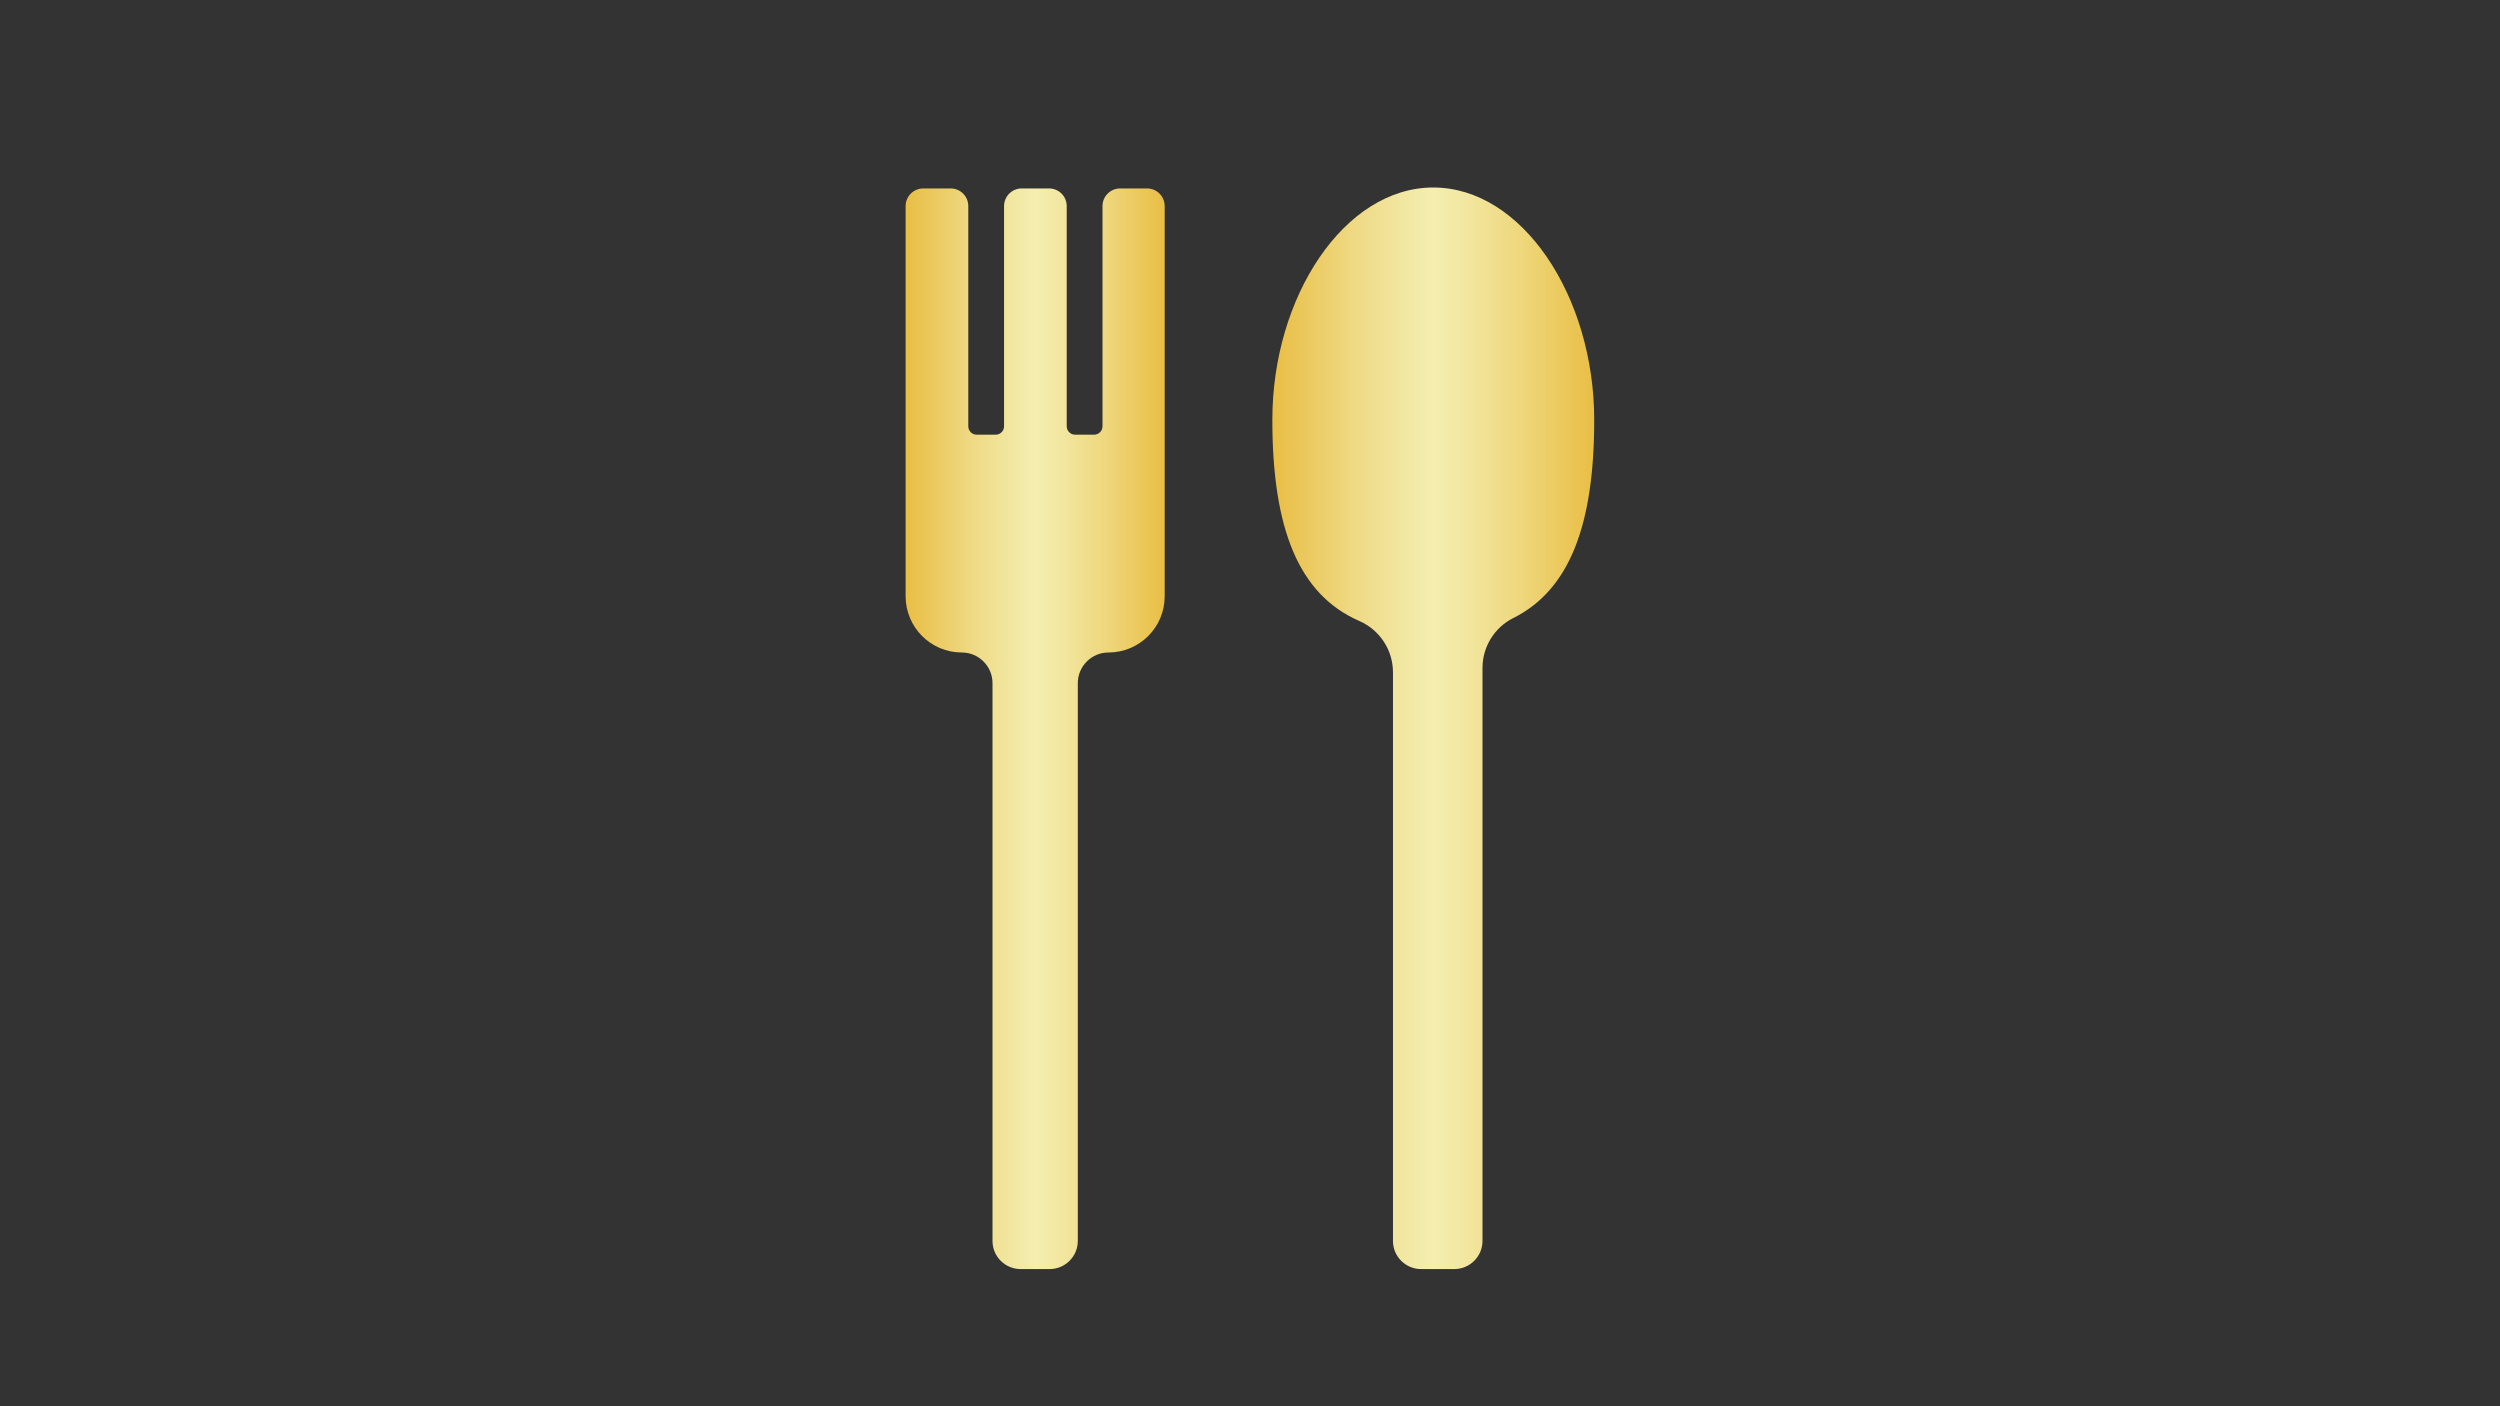 <?xml version="1.0" encoding="UTF-8"?><svg id="_レイヤー_2" xmlns="http://www.w3.org/2000/svg" xmlns:xlink="http://www.w3.org/1999/xlink" viewBox="0 0 160 90"><rect x="0" y="0" width="160" height="90" fill="#333333" stroke="none"/><defs><style>.cls-1{fill:none;}.cls-2{fill:url(#_新規グラデーションスウォッチ_2);}.cls-3{fill:url(#_新規グラデーションスウォッチ_2-2);}</style><linearGradient id="_新規グラデーションスウォッチ_2" x1="57.97" y1="46.64" x2="74.56" y2="46.64" gradientUnits="userSpaceOnUse"><stop offset="0" stop-color="#e9be44"/><stop offset=".06" stop-color="#eac453"/><stop offset=".26" stop-color="#efda85"/><stop offset=".42" stop-color="#f2e8a4"/><stop offset=".5" stop-color="#f4eeb0"/><stop offset=".6" stop-color="#f2e7a1"/><stop offset=".78" stop-color="#eed67b"/><stop offset="1" stop-color="#e9be44"/></linearGradient><linearGradient id="_新規グラデーションスウォッチ_2-2" x1="81.43" y1="46.61" x2="102.03" y2="46.61" xlink:href="#_新規グラデーションスウォッチ_2"/></defs><g id="_ティアラの強み-A"><path class="cls-2" d="M73.44,12.06h-1.75c-.62,0-1.13.5-1.13,1.13v14.09c0,.3-.24.54-.54.54h-1.21c-.3,0-.54-.24-.54-.54v-14.09c0-.62-.5-1.13-1.13-1.13h-1.75c-.62,0-1.13.5-1.13,1.13v14.09c0,.3-.24.54-.54.54h-1.21c-.3,0-.54-.24-.54-.54v-14.09c0-.62-.5-1.13-1.13-1.13h-1.75c-.62,0-1.13.5-1.13,1.13v24.97c0,1.99,1.61,3.6,3.6,3.6h0c1.08,0,1.96.88,1.96,1.96v35.7c0,1,.81,1.8,1.8,1.8h1.86c.99,0,1.8-.81,1.8-1.8v-35.7c0-1.08.88-1.96,1.96-1.96h0c1.99,0,3.6-1.61,3.6-3.6V13.19c0-.62-.5-1.13-1.13-1.13Z"/><path class="cls-3" d="M102.03,26.87c0-7.9-4.61-14.87-10.3-14.87s-10.3,6.98-10.3,14.87c0,7.01,1.71,11.19,5.56,12.87,1.31.57,2.16,1.86,2.16,3.29v36.39c0,1,.81,1.8,1.8,1.8h2.13c.99,0,1.8-.81,1.8-1.8v-36.67c0-1.36.77-2.6,1.98-3.2,3.57-1.79,5.17-5.91,5.17-12.67Z"/><rect class="cls-1" width="160" height="90"/></g></svg>